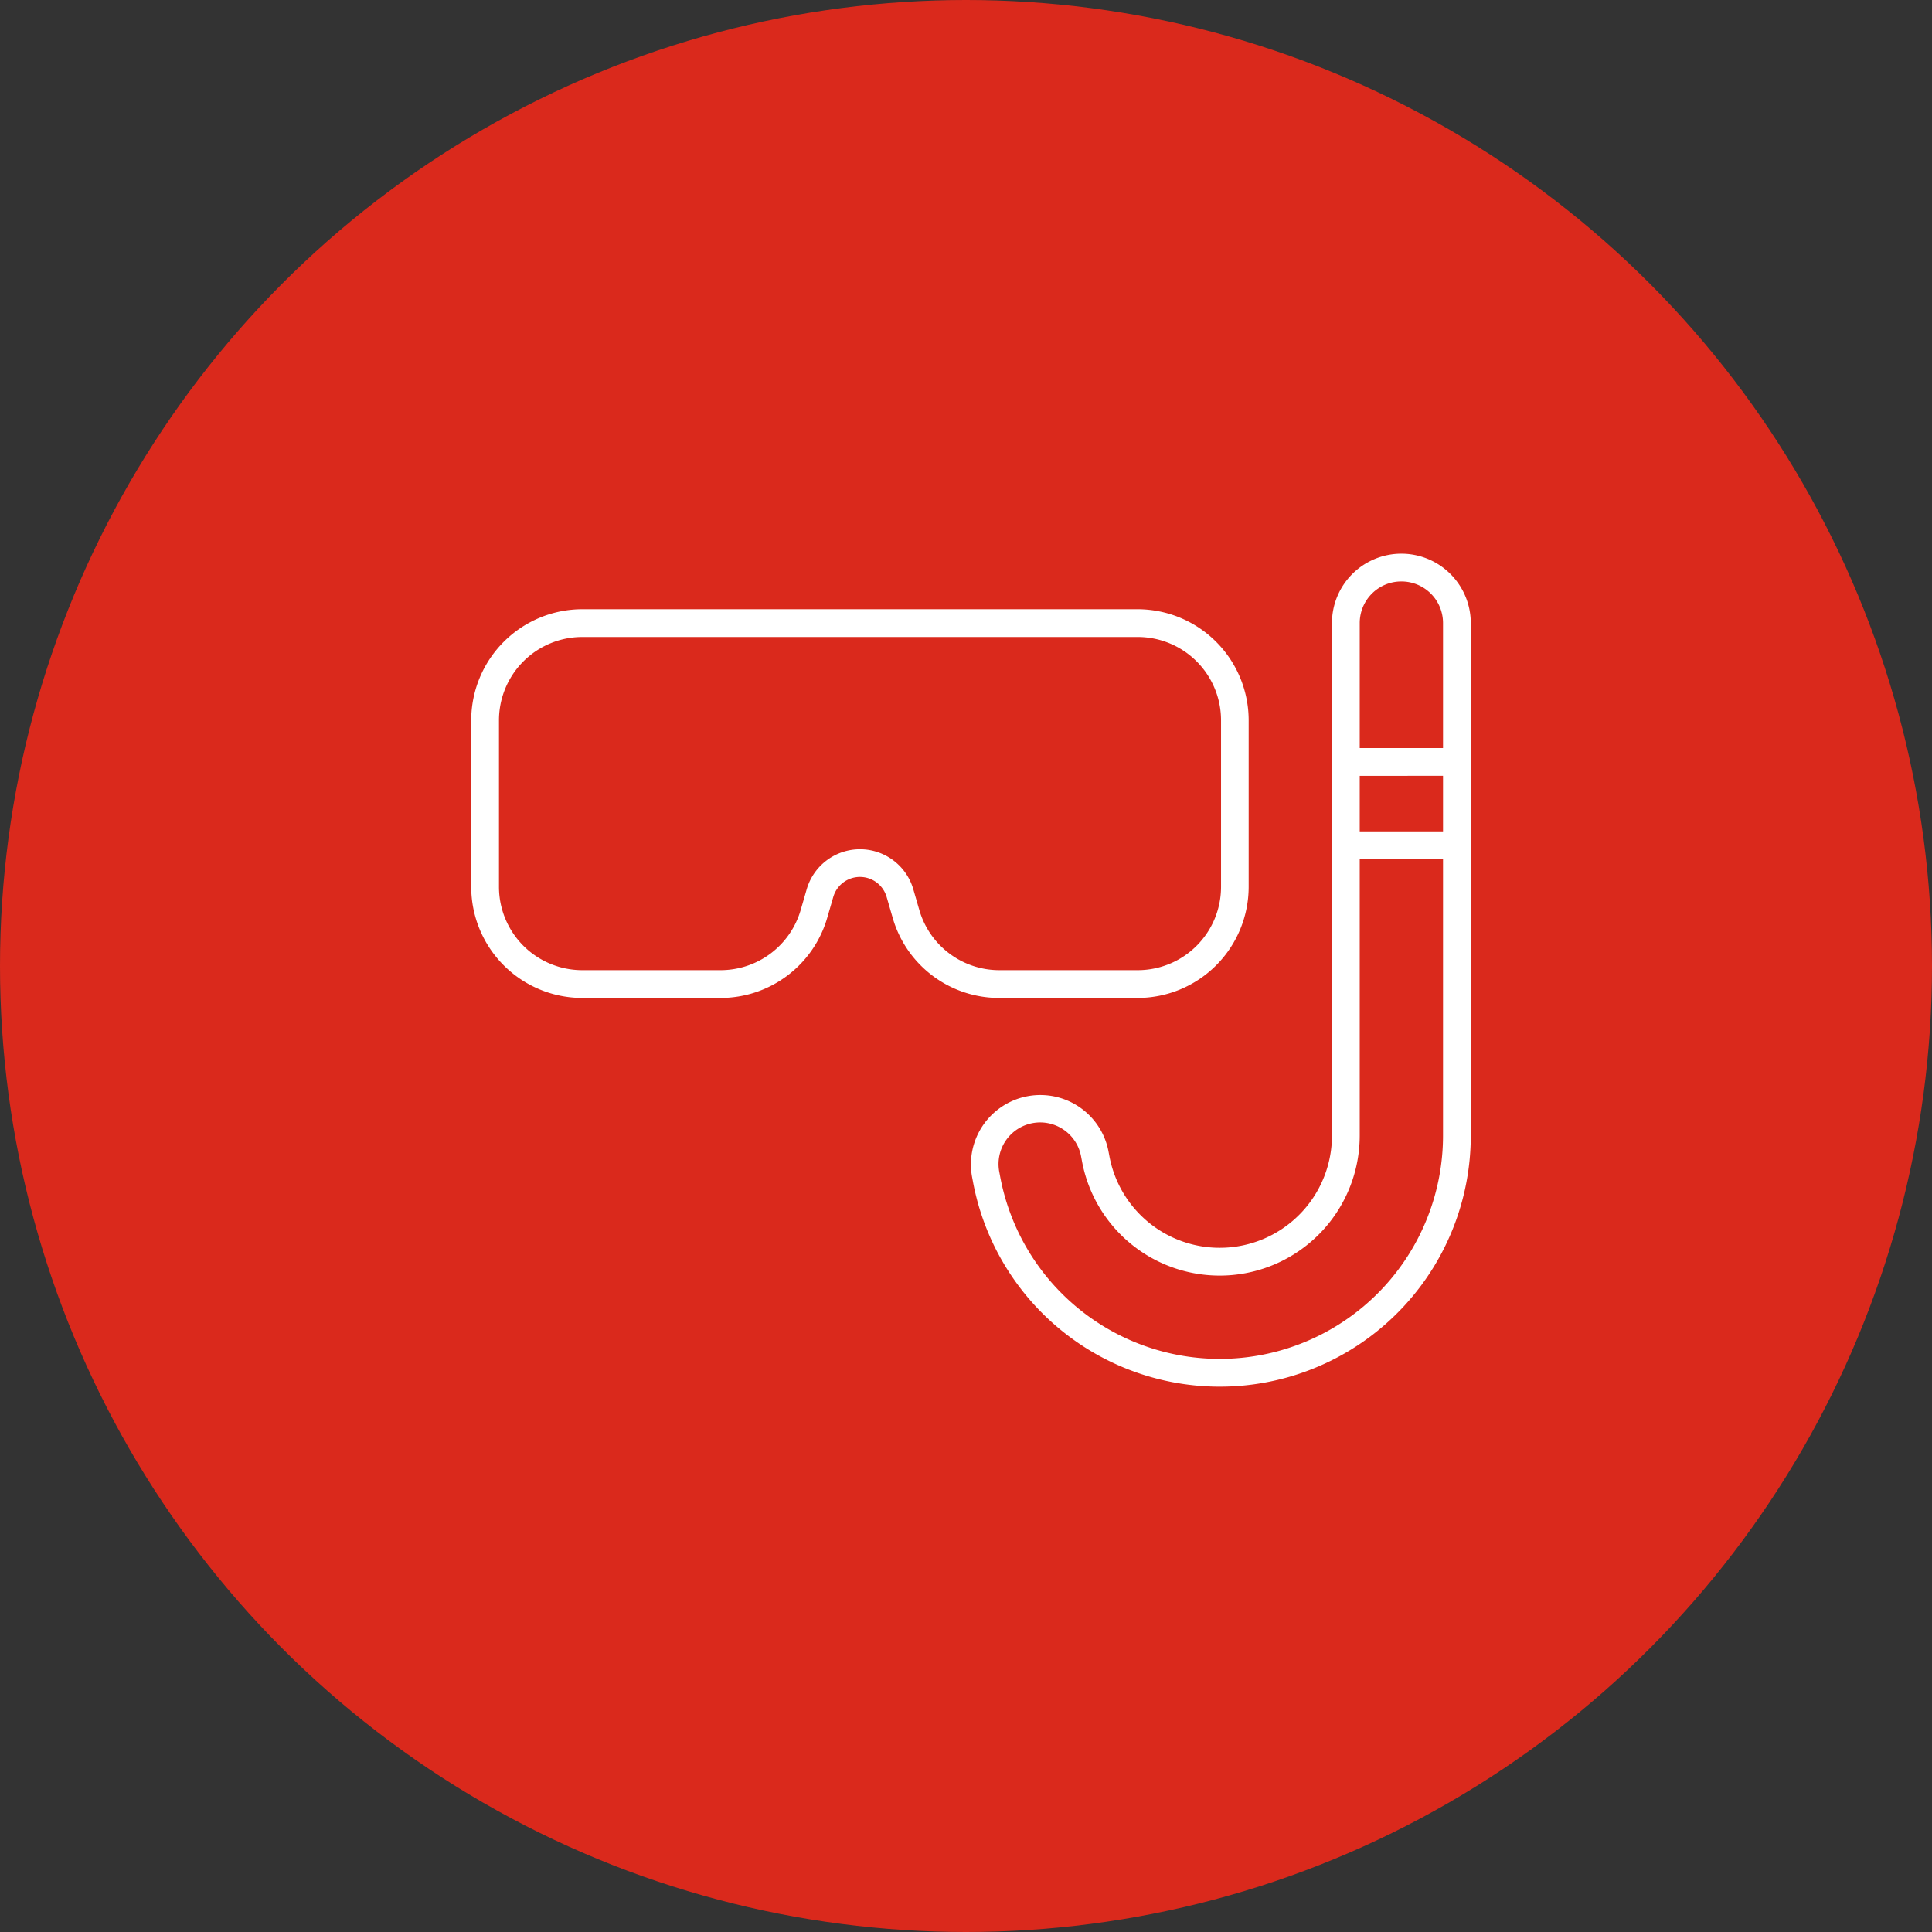 <?xml version="1.0" encoding="UTF-8"?> <svg xmlns="http://www.w3.org/2000/svg" width="164" height="164" viewBox="0 0 164 164"><rect x="0" y="0" width="164" height="164" fill="#333333" stroke="none"/><g transform="translate(-878 -3730)"><circle cx="82" cy="82" r="82" transform="translate(878 3730)" fill="#da291c"></circle><path d="M82.957,8.357a3.527,3.527,0,0,0-3.535,3.535V22.5h7.071V11.892A3.527,3.527,0,0,0,82.957,8.357Zm-3.535,16.5v4.714h7.071V24.855Zm0,30.537a11.889,11.889,0,0,1-23.584,2.136l-.059-.309a3.534,3.534,0,1,0-6.953,1.267l.059.309a18.958,18.958,0,0,0,37.608-3.4V31.926H79.422ZM82.957,6a5.891,5.891,0,0,1,5.892,5.892v43.5a21.31,21.31,0,0,1-42.277,3.815l-.059-.309a5.891,5.891,0,1,1,11.593-2.107l.059.309a9.527,9.527,0,0,0,18.9-1.709v-43.5A5.891,5.891,0,0,1,82.957,6Zm-69.53,7.071a7.073,7.073,0,0,0-7.071,7.071V34.283a7.073,7.073,0,0,0,7.071,7.071h11.74a7.084,7.084,0,0,0,6.806-5.126l.5-1.724a4.712,4.712,0,0,1,9.059,0l.5,1.724a7.071,7.071,0,0,0,6.806,5.126h11.74a7.073,7.073,0,0,0,7.071-7.071V20.142a7.073,7.073,0,0,0-7.071-7.071ZM4,20.142a9.436,9.436,0,0,1,9.428-9.428H60.566a9.436,9.436,0,0,1,9.428,9.428V34.283a9.436,9.436,0,0,1-9.428,9.428H48.826a9.4,9.4,0,0,1-9.059-6.835l-.5-1.724a2.359,2.359,0,0,0-4.537,0l-.5,1.724a9.431,9.431,0,0,1-9.059,6.835H13.428A9.436,9.436,0,0,1,4,34.283Z" transform="translate(914 3771)" fill="#fff"></path></g></svg> 